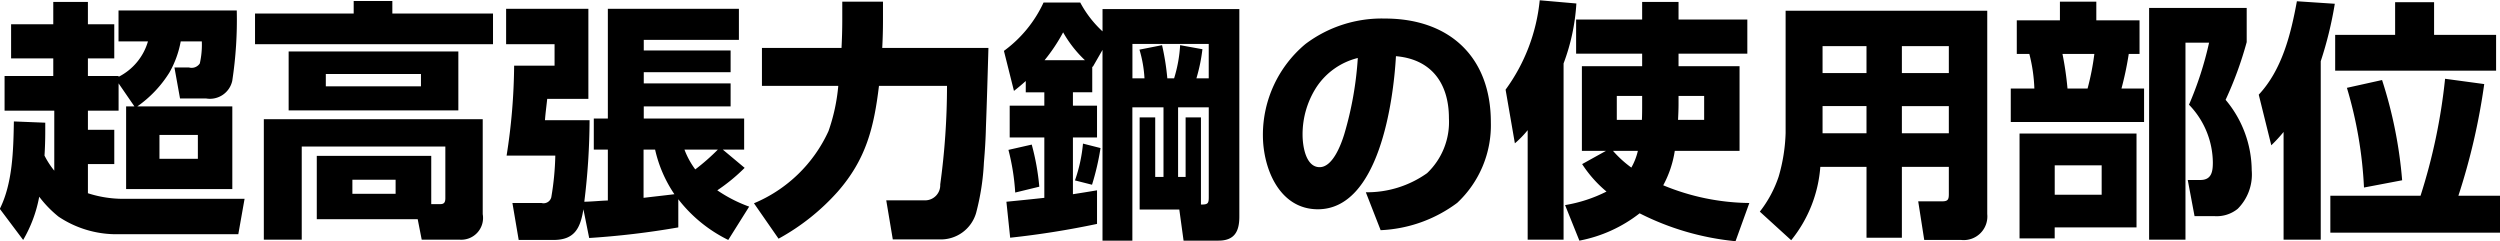 <svg id="outline--construction--h3-04.svg" xmlns="http://www.w3.org/2000/svg" width="179.312" height="17.31" viewBox="0 0 179.312 17.31">
  <defs>
    <style>
      .cls-1 {
        fill-rule: evenodd;
      }
    </style>
  </defs>
  <path id="構造の比較" class="cls-1" d="M596.58,3572.74a5.96,5.96,0,0,1-.7-1.08c0.036-.58.054-1.15,0.054-1.75v-0.61l-2.251-.09c-0.036,2.09-.09,4.43-1.008,6.27l1.674,2.23a9.6,9.6,0,0,0,1.152-3.1,7.985,7.985,0,0,0,1.387,1.43,7.455,7.455,0,0,0,4.159,1.26h8.733l0.45-2.54h-8.787a8.18,8.18,0,0,1-2.449-.4v-2.09h1.891v-2.46h-1.891v-1.37h2.2v-1.96l1.134,1.65h-0.594v5.93h7.617v-5.93H602.54a8.37,8.37,0,0,0,2.3-2.43,7.047,7.047,0,0,0,.81-2.23h1.513a6,6,0,0,1-.144,1.58,0.7,0.7,0,0,1-.774.29H605.2l0.4,2.22h1.855a1.639,1.639,0,0,0,1.891-1.26,29.039,29.039,0,0,0,.324-5.05h-8.481v2.22H603.3a4.131,4.131,0,0,1-2.107,2.54v-0.06h-2.2v-1.26h1.891v-2.45h-1.891v-1.6h-2.484v1.6h-3.025v2.45h3.025v1.26h-3.493v2.49h3.565v4.3Zm10.3-2.56v1.71h-2.755v-1.71h2.755Zm11.176-9.61v0.9h-7.076v2.2h17.069v-2.2h-7.22v-0.9h-2.773Zm7.508,3.62H613.391v4.23h12.172v-4.23Zm-2.683,1.62v0.88h-6.824v-0.88h6.824Zm0.738,9.33v-3.46h-8.21v4.54h7.238l0.288,1.47h2.719a1.562,1.562,0,0,0,1.657-1.83v-6.81h-15.7v8.64h2.719v-6.68h10.3v3.71c0,0.31-.108.42-0.36,0.42h-0.649Zm-2.556-1.75v1.01h-3.1v-1.01h3.1Zm13.534,1.58a48.7,48.7,0,0,0,.378-5.85h-3.2c0.036-.5.108-1.02,0.162-1.53h2.952v-6.46h-5.9v2.54h3.475v1.54h-2.9a42.98,42.98,0,0,1-.54,6.45h3.493a19.94,19.94,0,0,1-.288,2.99,0.57,0.57,0,0,1-.7.41h-2.088l0.45,2.65h2.5c1.512,0,1.926-.85,2.142-2.2l0.414,2.06a58.846,58.846,0,0,0,6.392-.76v-2.02a10.214,10.214,0,0,0,3.583,2.92l1.5-2.39a10.116,10.116,0,0,1-2.287-1.17,13.026,13.026,0,0,0,1.963-1.61l-1.567-1.31h1.531V3569h-7.2v-0.87h6.229v-1.65h-6.229v-0.8h6.229v-1.56h-6.229v-0.76h6.824v-2.23h-9.4V3569h-1.008v2.23h1.008v3.65C635.713,3574.9,635.155,3574.96,634.6,3574.97Zm9.579-3.74a15.473,15.473,0,0,1-1.62,1.42,5.736,5.736,0,0,1-.775-1.42h2.395Zm-3.115,3.2c-0.72.09-1.476,0.17-2.214,0.26v-3.46h0.828A9.318,9.318,0,0,0,641.06,3574.43Zm11.752-7.77a13.3,13.3,0,0,1-.7,3.24,10.2,10.2,0,0,1-5.347,5.18l1.764,2.54a15.894,15.894,0,0,0,4.249-3.38c2.035-2.33,2.593-4.6,2.953-7.58h4.88a52.177,52.177,0,0,1-.486,7.07,1.087,1.087,0,0,1-1.063,1.14h-2.809l0.469,2.8h3.331a2.632,2.632,0,0,0,2.646-1.9,17.369,17.369,0,0,0,.559-3.62c0.072-.83.126-1.68,0.144-2.51,0.072-1.9.126-3.81,0.18-5.7h-7.617c0.036-.67.054-1.32,0.054-1.98v-1.34H653.1v1.3c0,0.67-.019,1.33-0.055,2.02h-5.707v2.72h5.473Zm14.777,8.03c-0.9.1-1.8,0.19-2.718,0.28l0.27,2.58a62.346,62.346,0,0,0,6.23-.99v-2.41c-0.577.1-1.153,0.19-1.729,0.28v-4.07h1.729v-2.28h-1.729v-0.96h1.386v-1.85l0.036,0.03,0.7-1.22v13.68h2.142v-9.56h2.233v4.99h-0.594v-4.27h-1.117v6.61h2.845l0.306,2.23h2.5c1.153,0,1.5-.66,1.5-1.72v-14.89h-9.813v1.6a7.8,7.8,0,0,1-1.6-2.07h-2.629a8.929,8.929,0,0,1-2.844,3.47l0.72,2.87c0.306-.24.558-0.45,0.846-0.71v0.81h1.332v0.96h-2.484v2.28h2.484v4.33Zm0.018-9.87a12.405,12.405,0,0,0,1.333-2,8.5,8.5,0,0,0,1.566,2h-2.9Zm11.776-1.17v2.47H678.5a12.326,12.326,0,0,0,.432-2.09l-1.6-.29a9.868,9.868,0,0,1-.432,2.38h-0.486a17.65,17.65,0,0,0-.378-2.38l-1.621.32a8.738,8.738,0,0,1,.361,2.06h-0.865v-2.47h5.474Zm-0.558,11.52v-6.25h-1.1v4.27h-0.54v-4.99h2.2v6.45c0,0.41-.054.52-0.486,0.52h-0.072Zm-7.2-4.05-1.261-.32a10.915,10.915,0,0,1-.576,2.64l1.224,0.31A18.335,18.335,0,0,0,671.623,3571.12Zm-4.934-.25-1.674.38a16.017,16.017,0,0,1,.486,3.06l1.728-.42A17.228,17.228,0,0,0,666.689,3570.87Zm25.022,6.14a9.892,9.892,0,0,0,5.492-1.96,7.626,7.626,0,0,0,2.413-5.78c0-4.69-2.971-7.44-7.6-7.44a9.092,9.092,0,0,0-5.689,1.82,8.487,8.487,0,0,0-3.061,6.55c0,2.36,1.17,5.31,3.943,5.31,4.375,0,5.42-7.74,5.6-10.98,2.556,0.22,3.8,1.96,3.8,4.45a5.06,5.06,0,0,1-1.567,3.94,7.424,7.424,0,0,1-4.393,1.37Zm-1.638-12.35a24.583,24.583,0,0,1-.972,5.47c-0.235.76-.829,2.36-1.765,2.36-1.008,0-1.224-1.55-1.224-2.31a6.231,6.231,0,0,1,.99-3.42A4.986,4.986,0,0,1,690.073,3564.66Zm12.184,5.18v7.85h2.575v-12.64a14.687,14.687,0,0,0,.918-4.3l-2.629-.23a13.03,13.03,0,0,1-2.448,6.41l0.666,3.85A7.159,7.159,0,0,0,702.257,3569.84Zm10.821-5.49h4.934v-2.45h-4.934v-1.26h-2.61v1.26h-4.736v2.45h4.736v0.9h-4.322v6.07h1.729l-1.711.95a8.687,8.687,0,0,0,1.747,1.97,10.286,10.286,0,0,1-2.971.97l1.026,2.55a10.078,10.078,0,0,0,4.321-1.96,19.257,19.257,0,0,0,6.879,2l0.99-2.74a16.511,16.511,0,0,1-6.176-1.27,7.555,7.555,0,0,0,.828-2.47h4.646v-6.07h-4.376v-0.9Zm0,3.03h1.837v1.72h-1.873c0.018-.37.036-0.77,0.036-1.17v-0.55Zm-2.61,0v0.55c0,0.4,0,.78-0.018,1.17h-1.8v-1.72h1.819Zm-2.089,3.94h1.782a4.459,4.459,0,0,1-.468,1.2A7.871,7.871,0,0,1,708.379,3571.32Zm24.086,1.15v1.96c0,0.38-.072.51-0.468,0.51h-1.729l0.432,2.77h2.647a1.694,1.694,0,0,0,1.873-1.85v-14.59H720.761v8.77a12.327,12.327,0,0,1-.5,3.13,8.4,8.4,0,0,1-1.35,2.51l2.25,2.05a9.468,9.468,0,0,0,2.089-5.26h3.313v5.08H729.1v-5.08h3.367Zm0-8.66v1.93H729.1v-1.93h3.367Zm-5.906,0v1.93h-3.151v-1.93h3.151Zm-3.151,6.25v-1.95h3.151v1.95h-3.151Zm9.057-1.95v1.95H729.1v-1.95h3.367Zm4.874-6.15v2.41h0.9a11.419,11.419,0,0,1,.36,2.48h-1.692v2.4h9.561v-2.4h-1.621a23.241,23.241,0,0,0,.522-2.48h0.774v-2.41h-3.1v-1.34h-2.61v1.34h-3.1Zm9.489,15.73h2.61v-14.13h1.693a24.651,24.651,0,0,1-1.441,4.45,6.03,6.03,0,0,1,1.711,4.14c0,0.66-.09,1.26-0.9,1.26h-0.9l0.487,2.59h1.4a2.393,2.393,0,0,0,1.693-.52,3.481,3.481,0,0,0,1.008-2.76,7.933,7.933,0,0,0-1.873-5.06,26.24,26.24,0,0,0,1.513-4.14v-2.45h-7v16.62Zm-3.926-13.32a18.748,18.748,0,0,1-.486,2.48h-1.44a22.786,22.786,0,0,0-.36-2.48H742.9Zm3.025,5.71h-8.39v7.52h2.521v-0.79h5.869v-6.73Zm-2.5,2.28v2.11h-3.367v-2.11h3.367Zm13.048-2.39v7.72h2.665v-12.8a27.092,27.092,0,0,0,1.008-4.12l-2.719-.18c-0.432,2.36-1.062,4.91-2.736,6.7l0.9,3.63A10.461,10.461,0,0,0,756.473,3569.97Zm8-9.31V3563h-4.3v2.57h11.542V3563h-4.448v-2.34h-2.79Zm1.836,13.88h-6.482v2.65h12.172v-2.65h-2.989a46.31,46.31,0,0,0,1.854-8.01l-2.808-.38A41.36,41.36,0,0,1,766.3,3574.54Zm-5.294-7.74a29.892,29.892,0,0,1,1.225,7.15l2.737-.52a31.622,31.622,0,0,0-1.441-7.19Z" transform="translate(-592.688 -3560.5)"/>
</svg>
